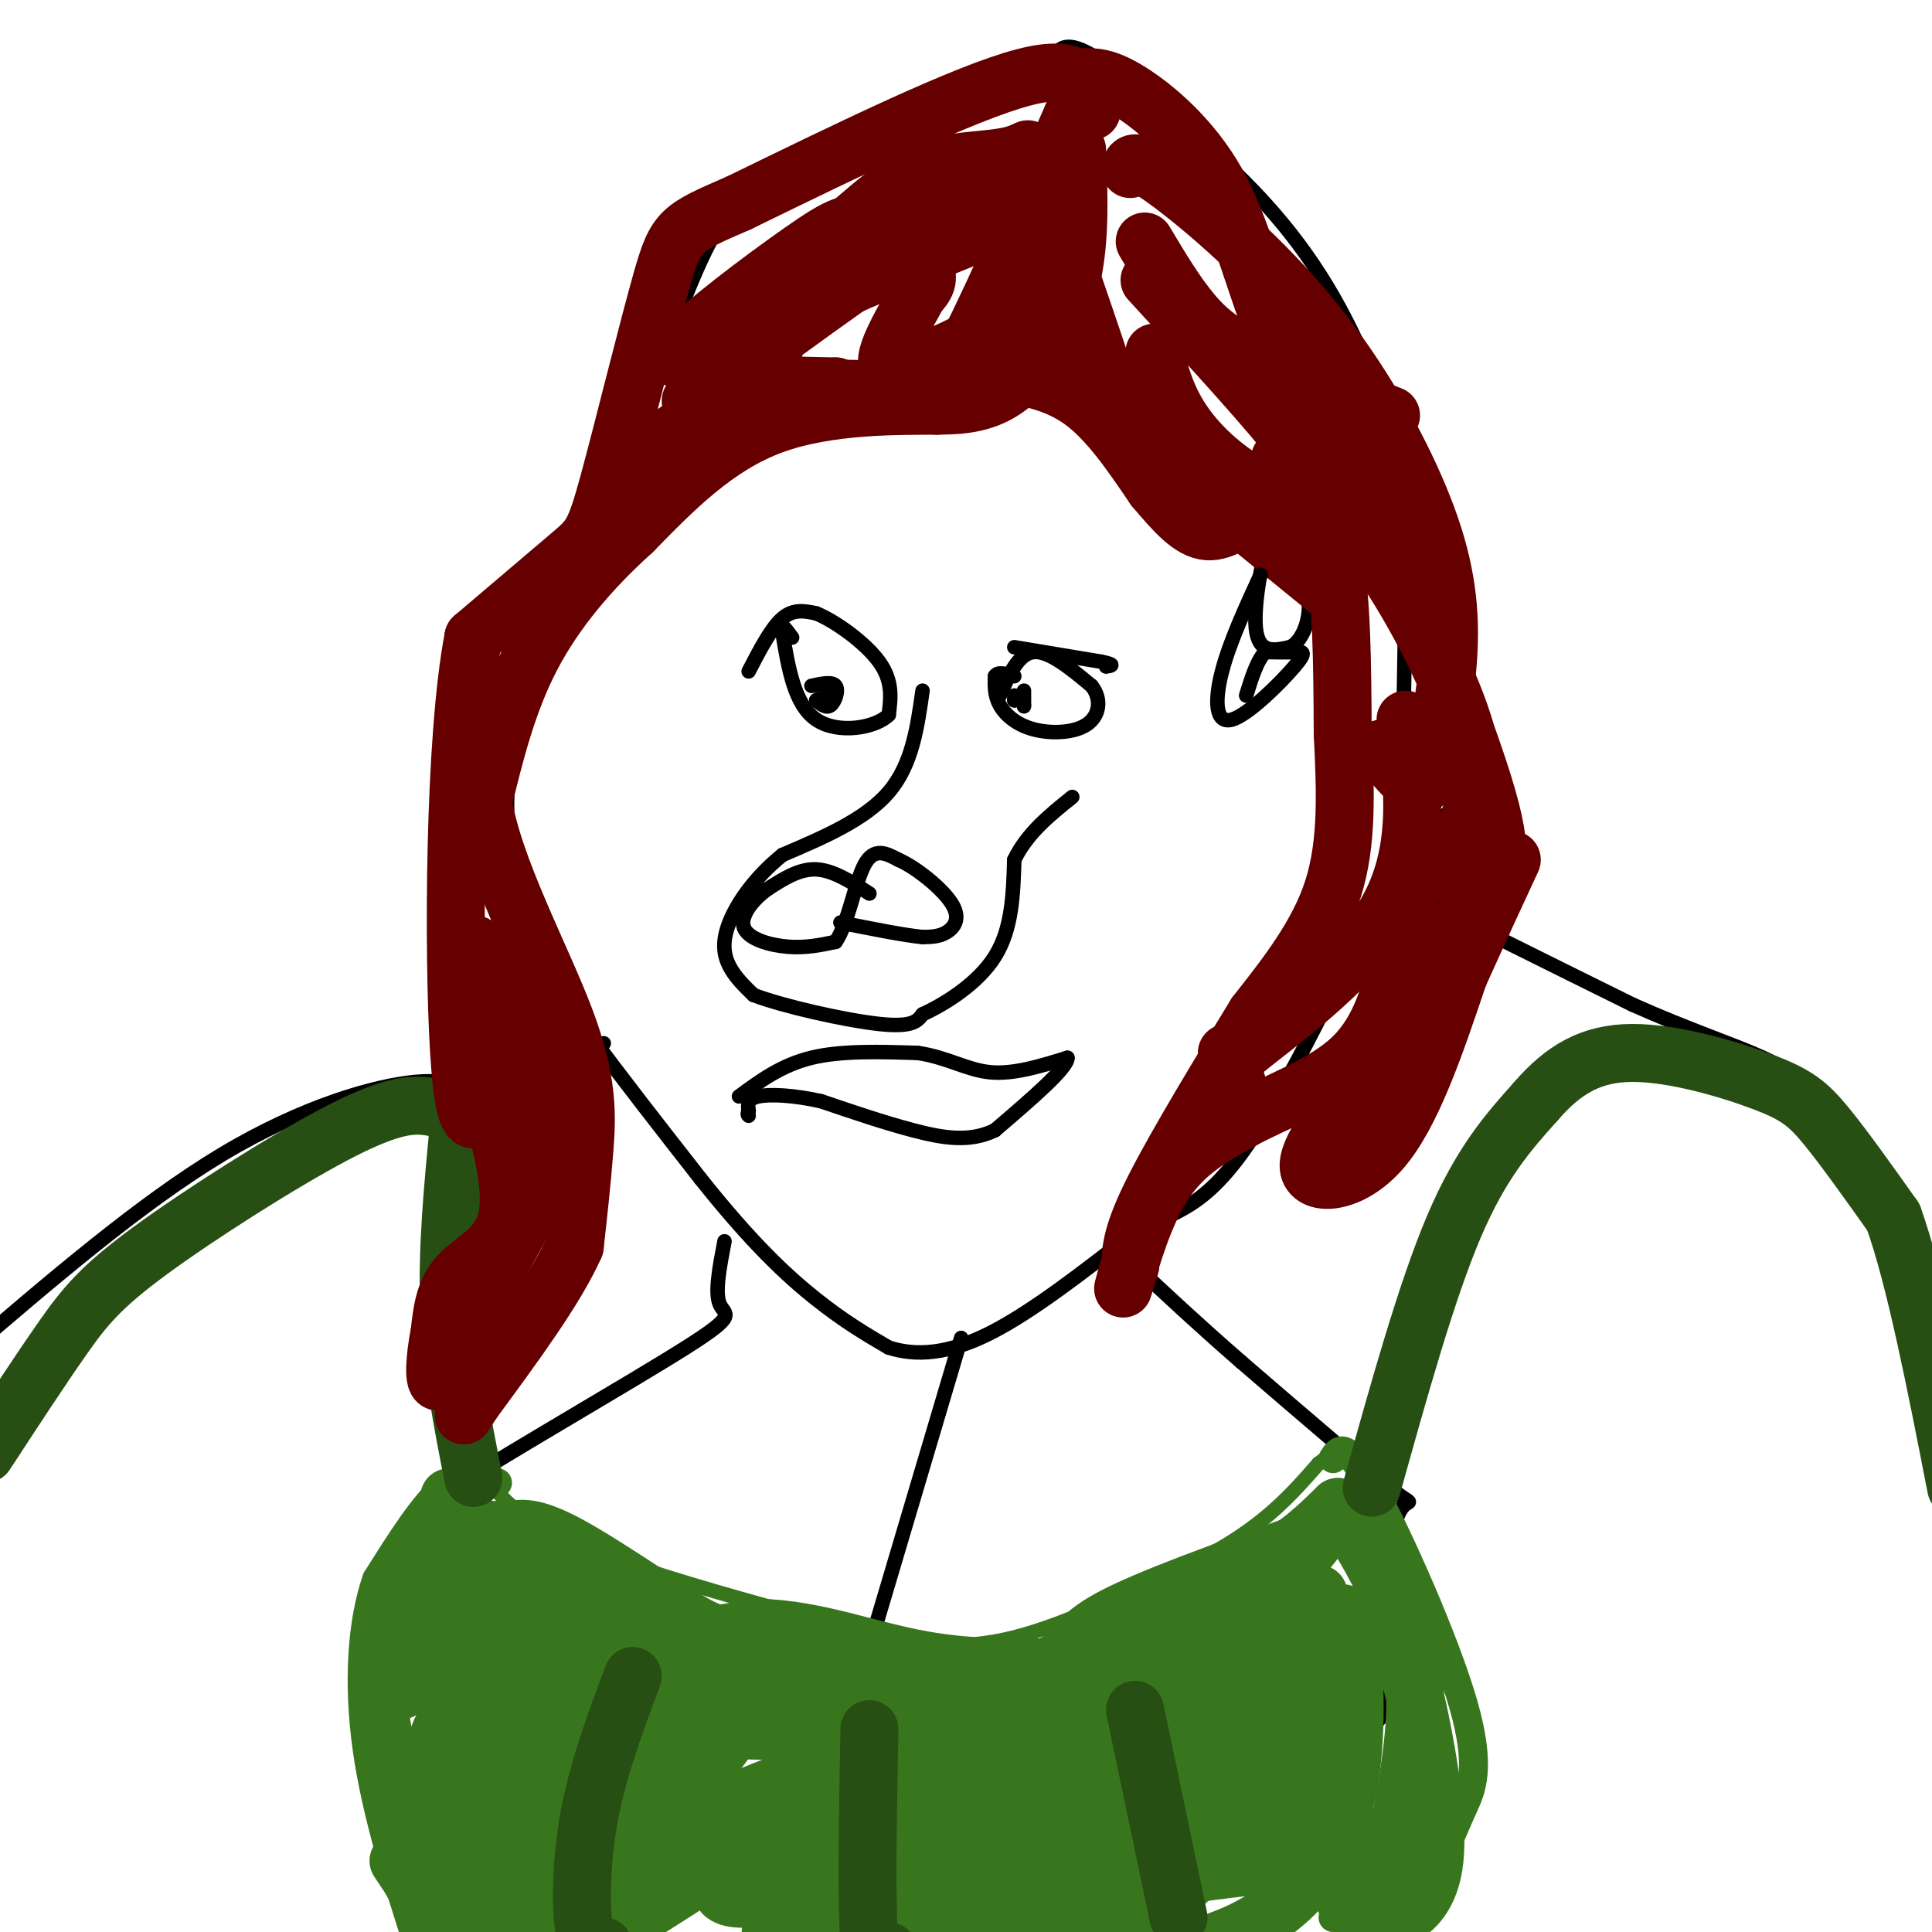 <svg viewBox='0 0 400 400' version='1.1' xmlns='http://www.w3.org/2000/svg' xmlns:xlink='http://www.w3.org/1999/xlink'><g fill='none' stroke='#000000' stroke-width='3' stroke-linecap='round' stroke-linejoin='round'><path d='M123,227c0.000,0.000 -5.000,4.000 -5,4'/><path d='M125,216c-3.833,4.583 -7.667,9.167 -12,11c-4.333,1.833 -9.167,0.917 -14,0'/><path d='M99,227c-3.369,-1.071 -4.792,-3.750 -13,-3c-8.208,0.750 -23.202,4.929 -40,15c-16.798,10.071 -35.399,26.036 -54,42'/><path d='M222,11c-13.917,4.000 -27.833,8.000 -38,12c-10.167,4.000 -16.583,8.000 -23,12'/><path d='M161,35c-6.244,3.867 -10.356,7.533 -15,17c-4.644,9.467 -9.822,24.733 -15,40'/><path d='M131,92c-6.762,17.643 -16.167,41.750 -21,55c-4.833,13.250 -5.095,15.643 -5,21c0.095,5.357 0.548,13.679 1,22'/><path d='M106,190c6.667,12.667 22.833,33.333 39,54'/><path d='M145,244c10.733,13.511 18.067,20.289 24,25c5.933,4.711 10.467,7.356 15,10'/><path d='M184,279c5.667,1.822 12.333,1.378 21,-3c8.667,-4.378 19.333,-12.689 30,-21'/><path d='M235,255c8.369,-4.286 14.292,-4.500 24,-19c9.708,-14.500 23.202,-43.286 29,-57c5.798,-13.714 3.899,-12.357 2,-11'/><path d='M290,168c0.500,-9.667 0.750,-28.333 1,-47'/><path d='M291,121c-0.167,-9.000 -1.083,-8.000 -2,-7'/><path d='M283,112c-3.905,-2.131 -7.810,-4.262 -11,-6c-3.190,-1.738 -5.667,-3.083 -8,2c-2.333,5.083 -4.524,16.595 -4,22c0.524,5.405 3.762,4.702 7,4'/><path d='M267,134c2.190,-0.810 4.167,-4.833 4,-9c-0.167,-4.167 -2.476,-8.476 -4,-10c-1.524,-1.524 -2.262,-0.262 -3,1'/><path d='M264,116c-0.333,0.167 0.333,0.083 1,0'/><path d='M218,12c1.333,-2.000 2.667,-4.000 9,0c6.333,4.000 17.667,14.000 29,24'/><path d='M256,36c9.048,8.810 17.167,18.833 24,33c6.833,14.167 12.381,32.476 15,43c2.619,10.524 2.310,13.262 2,16'/><path d='M297,128c1.607,5.405 4.625,10.917 6,17c1.375,6.083 1.107,12.738 0,17c-1.107,4.262 -3.054,6.131 -5,8'/><path d='M298,170c-1.298,3.905 -2.042,9.667 -4,12c-1.958,2.333 -5.131,1.238 2,5c7.131,3.762 24.565,12.381 42,21'/><path d='M338,208c11.940,5.333 20.792,8.167 27,11c6.208,2.833 9.774,5.667 16,14c6.226,8.333 15.113,22.167 24,36'/><path d='M150,257c-1.018,5.292 -2.036,10.583 -1,13c1.036,2.417 4.125,1.958 -7,9c-11.125,7.042 -36.464,21.583 -48,29c-11.536,7.417 -9.268,7.708 -7,8'/><path d='M87,316c-2.536,5.917 -5.375,16.708 -7,23c-1.625,6.292 -2.036,8.083 0,15c2.036,6.917 6.518,18.958 11,31'/><path d='M91,385c4.167,8.333 9.083,13.667 14,19'/><path d='M199,277c0.000,0.000 -19.000,64.000 -19,64'/><path d='M180,341c-5.726,13.131 -10.542,13.958 -16,16c-5.458,2.042 -11.560,5.298 -18,7c-6.440,1.702 -13.220,1.851 -20,2'/><path d='M126,366c-6.400,0.089 -12.400,-0.689 -20,-4c-7.600,-3.311 -16.800,-9.156 -26,-15'/><path d='M80,347c-4.333,-2.500 -2.167,-1.250 0,0'/><path d='M173,352c0.000,0.000 -1.000,52.000 -1,52'/><path d='M173,404c0.000,0.000 0.100,0.100 0.1,0.1'/><path d='M180,352c-2.250,0.583 -4.500,1.167 7,5c11.500,3.833 36.750,10.917 62,18'/><path d='M249,375c11.733,3.422 10.067,2.978 13,-1c2.933,-3.978 10.467,-11.489 18,-19'/><path d='M280,355c2.489,-1.044 -0.289,5.844 0,7c0.289,1.156 3.644,-3.422 7,-8'/><path d='M287,354c1.500,-7.833 1.750,-23.417 2,-39'/><path d='M289,315c1.733,-6.200 5.067,-2.200 0,-6c-5.067,-3.800 -18.533,-15.400 -32,-27'/><path d='M257,282c-9.000,-7.833 -15.500,-13.917 -22,-20'/><path d='M235,262c-3.833,-3.667 -2.417,-2.833 -1,-2'/><path d='M155,139c2.333,-4.500 4.667,-9.000 7,-11c2.333,-2.000 4.667,-1.500 7,-1'/><path d='M169,127c3.889,1.578 10.111,6.022 13,10c2.889,3.978 2.444,7.489 2,11'/><path d='M184,148c-2.711,2.733 -10.489,4.067 -15,1c-4.511,-3.067 -5.756,-10.533 -7,-18'/><path d='M162,131c-0.833,-2.833 0.583,-0.917 2,1'/><path d='M168,142c2.156,-0.467 4.311,-0.933 5,0c0.689,0.933 -0.089,3.267 -1,4c-0.911,0.733 -1.956,-0.133 -3,-1'/><path d='M169,145c0.167,-0.333 2.083,-0.667 4,-1'/><path d='M207,144c1.917,-4.333 3.833,-8.667 7,-9c3.167,-0.333 7.583,3.333 12,7'/><path d='M226,142c2.188,2.774 1.659,6.207 -1,8c-2.659,1.793 -7.447,1.944 -11,1c-3.553,-0.944 -5.872,-2.984 -7,-5c-1.128,-2.016 -1.064,-4.008 -1,-6'/><path d='M206,140c0.500,-1.000 2.250,-0.500 4,0'/><path d='M210,144c0.000,0.000 0.000,1.000 0,1'/><path d='M210,145c0.167,0.000 0.583,-0.500 1,-1'/><path d='M210,134c0.000,0.000 18.000,3.000 18,3'/><path d='M228,137c3.167,0.667 2.083,0.833 1,1'/><path d='M212,146c0.000,-1.500 0.000,-3.000 0,-3c0.000,0.000 0.000,1.500 0,3'/><path d='M212,146c0.000,0.500 0.000,0.250 0,0'/><path d='M180,185c-3.750,-2.417 -7.500,-4.833 -11,-5c-3.500,-0.167 -6.750,1.917 -10,4'/><path d='M159,184c-3.095,2.179 -5.833,5.625 -5,8c0.833,2.375 5.238,3.679 9,4c3.762,0.321 6.881,-0.339 10,-1'/><path d='M173,195c2.578,-3.667 4.022,-12.333 6,-16c1.978,-3.667 4.489,-2.333 7,-1'/><path d='M186,178c3.571,1.536 9.000,5.875 11,9c2.000,3.125 0.571,5.036 -1,6c-1.571,0.964 -3.286,0.982 -5,1'/><path d='M191,194c-3.667,-0.333 -10.333,-1.667 -17,-3'/><path d='M191,143c-1.083,7.667 -2.167,15.333 -7,21c-4.833,5.667 -13.417,9.333 -22,13'/><path d='M162,177c-5.833,4.714 -9.417,10.000 -11,14c-1.583,4.000 -1.167,6.714 0,9c1.167,2.286 3.083,4.143 5,6'/><path d='M156,206c6.156,2.356 19.044,5.244 26,6c6.956,0.756 7.978,-0.622 9,-2'/><path d='M191,210c4.556,-2.089 11.444,-6.311 15,-12c3.556,-5.689 3.778,-12.844 4,-20'/><path d='M210,178c2.667,-5.500 7.333,-9.250 12,-13'/><path d='M153,227c4.417,-3.250 8.833,-6.500 15,-8c6.167,-1.500 14.083,-1.250 22,-1'/><path d='M190,218c6.044,0.867 10.156,3.533 15,4c4.844,0.467 10.422,-1.267 16,-3'/><path d='M221,219c0.167,2.000 -7.417,8.500 -15,15'/><path d='M206,234c-5.267,2.600 -10.933,1.600 -17,0c-6.067,-1.600 -12.533,-3.800 -19,-6'/><path d='M170,228c-5.756,-1.289 -10.644,-1.511 -13,-1c-2.356,0.511 -2.178,1.756 -2,3'/><path d='M155,230c-0.333,0.667 -0.167,0.833 0,1'/></g>
<g fill='none' stroke='#38761d' stroke-width='3' stroke-linecap='round' stroke-linejoin='round'><path d='M102,304c-0.089,2.000 -0.178,4.000 3,7c3.178,3.000 9.622,7.000 20,11c10.378,4.000 24.689,8.000 39,12'/><path d='M164,334c9.512,2.774 13.792,3.708 20,5c6.208,1.292 14.345,2.940 26,0c11.655,-2.940 26.827,-10.470 42,-18'/><path d='M252,321c10.500,-6.000 15.750,-12.000 21,-18'/><path d='M273,303c4.333,-3.333 4.667,-2.667 5,-2'/></g>
<g fill='none' stroke='#38761d' stroke-width='6' stroke-linecap='round' stroke-linejoin='round'><path d='M103,307c-3.417,-1.167 -6.833,-2.333 -11,1c-4.167,3.333 -9.083,11.167 -14,19'/><path d='M78,327c-3.111,8.867 -3.889,21.533 -2,35c1.889,13.467 6.444,27.733 11,42'/><path d='M276,302c1.252,-1.976 2.503,-3.953 8,6c5.497,9.953 15.238,31.835 19,45c3.762,13.165 1.544,17.611 0,21c-1.544,3.389 -2.416,5.720 -4,9c-1.584,3.280 -3.881,7.509 -7,10c-3.119,2.491 -7.059,3.246 -11,4'/><path d='M281,397c-2.667,0.667 -3.833,0.333 -5,0'/></g>
<g fill='none' stroke='#38761d' stroke-width='12' stroke-linecap='round' stroke-linejoin='round'><path d='M93,310c1.133,4.111 2.267,8.222 13,16c10.733,7.778 31.067,19.222 35,22c3.933,2.778 -8.533,-3.111 -21,-9'/><path d='M103,323c10.978,6.178 21.956,12.356 35,17c13.044,4.644 28.156,7.756 33,9c4.844,1.244 -0.578,0.622 -6,0'/><path d='M137,332c3.988,2.756 7.976,5.512 16,8c8.024,2.488 20.083,4.708 31,6c10.917,1.292 20.690,1.655 28,1c7.310,-0.655 12.155,-2.327 17,-4'/><path d='M241,331c8.000,-2.417 16.000,-4.833 22,-8c6.000,-3.167 10.000,-7.083 14,-11'/><path d='M277,312c-0.933,2.556 -10.267,14.444 -17,21c-6.733,6.556 -10.867,7.778 -15,9'/><path d='M245,342c-4.333,2.500 -7.667,4.250 -11,6'/><path d='M241,338c-8.467,6.289 -16.933,12.578 -31,14c-14.067,1.422 -33.733,-2.022 -45,-5c-11.267,-2.978 -14.133,-5.489 -17,-8'/><path d='M148,339c-8.733,-5.333 -22.067,-14.667 -30,-19c-7.933,-4.333 -10.467,-3.667 -13,-3'/><path d='M105,317c-4.344,-0.540 -8.703,-0.391 -12,0c-3.297,0.391 -5.533,1.022 -8,7c-2.467,5.978 -5.164,17.302 -6,25c-0.836,7.698 0.190,11.771 5,21c4.810,9.229 13.405,23.615 22,38'/><path d='M94,358c-0.684,-1.587 -1.368,-3.174 -3,1c-1.632,4.174 -4.211,14.108 -4,21c0.211,6.892 3.211,10.740 4,13c0.789,2.260 -0.632,2.931 -2,2c-1.368,-0.931 -2.684,-3.466 -4,-6'/><path d='M85,389c-1.600,-2.400 -3.600,-5.400 -2,-3c1.600,2.400 6.800,10.200 12,18'/><path d='M99,404c0.000,0.000 0.000,-2.000 0,-2'/><path d='M83,350c-0.489,-3.911 -0.978,-7.822 2,-16c2.978,-8.178 9.422,-20.622 11,-20c1.578,0.622 -1.711,14.311 -5,28'/><path d='M91,342c0.362,2.670 3.767,-4.656 4,-9c0.233,-4.344 -2.707,-5.708 6,-2c8.707,3.708 29.059,12.488 32,14c2.941,1.512 -11.530,-4.244 -26,-10'/><path d='M107,335c-7.311,-2.447 -12.589,-3.565 -7,-1c5.589,2.565 22.044,8.811 35,12c12.956,3.189 22.411,3.320 33,4c10.589,0.680 22.311,1.909 31,1c8.689,-0.909 14.344,-3.954 20,-7'/><path d='M219,344c3.867,-2.422 3.533,-4.978 11,-9c7.467,-4.022 22.733,-9.511 38,-15'/><path d='M268,320c7.633,-4.448 7.716,-8.069 10,-6c2.284,2.069 6.769,9.826 10,17c3.231,7.174 5.209,13.764 5,23c-0.209,9.236 -2.604,21.118 -5,33'/><path d='M288,387c-1.833,8.500 -3.917,13.250 -6,18'/><path d='M286,339c0.839,-1.139 1.678,-2.278 3,0c1.322,2.278 3.128,7.971 5,17c1.872,9.029 3.812,21.392 3,29c-0.812,7.608 -4.375,10.459 -7,12c-2.625,1.541 -4.313,1.770 -6,2'/><path d='M273,330c-5.667,21.417 -11.333,42.833 -13,50c-1.667,7.167 0.667,0.083 3,-7'/><path d='M276,335c1.500,25.000 3.000,50.000 3,57c0.000,7.000 -1.500,-4.000 -3,-15'/><path d='M277,334c1.143,0.792 2.286,1.583 3,9c0.714,7.417 1.000,21.458 -2,32c-3.000,10.542 -9.286,17.583 -16,22c-6.714,4.417 -13.857,6.208 -21,8'/><path d='M177,401c0.000,0.000 -8.000,-4.000 -8,-4'/><path d='M130,363c-21.267,-7.711 -42.533,-15.422 -42,-16c0.533,-0.578 22.867,5.978 42,9c19.133,3.022 35.067,2.511 51,2'/><path d='M181,358c13.964,0.440 23.375,0.542 11,-1c-12.375,-1.542 -46.536,-4.726 -63,-7c-16.464,-2.274 -15.232,-3.637 -14,-5'/><path d='M115,345c4.667,-2.167 23.333,-5.083 42,-8'/><path d='M157,337c12.631,0.286 23.208,5.000 36,7c12.792,2.000 27.798,1.286 41,0c13.202,-1.286 24.601,-3.143 36,-5'/><path d='M270,339c7.132,-2.441 6.964,-6.044 -7,0c-13.964,6.044 -41.722,21.733 -55,29c-13.278,7.267 -12.075,6.110 -21,7c-8.925,0.890 -27.979,3.826 -40,4c-12.021,0.174 -17.011,-2.413 -22,-5'/><path d='M125,374c-5.203,-1.287 -7.209,-2.005 -11,-8c-3.791,-5.995 -9.367,-17.268 -12,-22c-2.633,-4.732 -2.324,-2.923 -3,-1c-0.676,1.923 -2.338,3.962 -4,6'/><path d='M95,349c-1.607,11.929 -3.625,38.750 -1,38c2.625,-0.750 9.893,-29.071 11,-34c1.107,-4.929 -3.946,13.536 -9,32'/><path d='M96,385c2.040,-2.917 11.638,-26.209 16,-31c4.362,-4.791 3.486,8.921 2,20c-1.486,11.079 -3.584,19.526 -5,21c-1.416,1.474 -2.150,-4.026 2,-12c4.150,-7.974 13.186,-18.421 16,-21c2.814,-2.579 -0.593,2.711 -4,8'/><path d='M123,370c-6.212,6.580 -19.741,19.030 -22,20c-2.259,0.970 6.751,-9.541 21,-21c14.249,-11.459 33.737,-23.865 34,-19c0.263,4.865 -18.698,27.002 -30,39c-11.302,11.998 -14.943,13.857 -16,13c-1.057,-0.857 0.472,-4.428 2,-8'/><path d='M112,394c5.776,-6.838 19.217,-19.931 27,-27c7.783,-7.069 9.909,-8.112 3,-1c-6.909,7.112 -22.852,22.381 -24,25c-1.148,2.619 12.499,-7.410 28,-15c15.501,-7.590 32.858,-12.740 38,-13c5.142,-0.260 -1.929,4.370 -9,9'/><path d='M175,372c-9.398,5.729 -28.394,15.552 -34,17c-5.606,1.448 2.178,-5.478 16,-14c13.822,-8.522 33.683,-18.641 27,-13c-6.683,5.641 -39.909,27.040 -51,34c-11.091,6.960 -0.045,-0.520 11,-8'/><path d='M144,388c1.560,-2.475 -0.041,-4.663 13,-11c13.041,-6.337 40.722,-16.822 37,-9c-3.722,7.822 -38.848,33.952 -34,32c4.848,-1.952 49.671,-31.986 65,-41c15.329,-9.014 1.165,2.993 -13,15'/><path d='M212,374c-6.441,4.471 -16.044,8.148 -28,12c-11.956,3.852 -26.267,7.878 -32,7c-5.733,-0.878 -2.890,-6.659 14,-11c16.890,-4.341 47.826,-7.240 62,-10c14.174,-2.760 11.587,-5.380 9,-8'/><path d='M237,364c-2.476,0.273 -13.166,4.954 -23,13c-9.834,8.046 -18.811,19.456 -18,19c0.811,-0.456 11.411,-12.776 26,-25c14.589,-12.224 33.168,-24.350 37,-25c3.832,-0.650 -7.084,10.175 -18,21'/><path d='M241,367c-9.067,9.889 -22.733,24.111 -31,31c-8.267,6.889 -11.133,6.444 -14,6'/><path d='M195,404c38.311,-25.289 76.622,-50.578 81,-49c4.378,1.578 -25.178,30.022 -33,37c-7.822,6.978 6.089,-7.511 20,-22'/><path d='M263,370c5.420,-5.975 8.969,-9.913 11,-10c2.031,-0.087 2.544,3.678 -1,9c-3.544,5.322 -11.147,12.202 -12,15c-0.853,2.798 5.042,1.514 -7,3c-12.042,1.486 -42.021,5.743 -72,10'/><path d='M182,397c0.201,-1.402 36.703,-9.906 53,-15c16.297,-5.094 12.389,-6.779 10,-9c-2.389,-2.221 -3.259,-4.977 -11,-6c-7.741,-1.023 -22.353,-0.314 -26,-1c-3.647,-0.686 3.672,-2.767 6,-4c2.328,-1.233 -0.336,-1.616 -3,-2'/><path d='M211,360c-4.946,0.922 -15.810,4.226 -23,6c-7.190,1.774 -10.705,2.016 -4,9c6.705,6.984 23.630,20.710 35,24c11.370,3.290 17.185,-3.855 23,-11'/><path d='M242,388c6.778,-3.844 12.222,-7.956 18,-17c5.778,-9.044 11.889,-23.022 18,-37'/></g>
<g fill='none' stroke='#274e13' stroke-width='12' stroke-linecap='round' stroke-linejoin='round'><path d='M98,306c-2.250,-11.417 -4.500,-22.833 -5,-35c-0.500,-12.167 0.750,-25.083 2,-38'/><path d='M95,233c0.574,-6.489 1.008,-3.712 0,-3c-1.008,0.712 -3.458,-0.641 -7,-1c-3.542,-0.359 -8.176,0.275 -19,6c-10.824,5.725 -27.837,16.541 -38,24c-10.163,7.459 -13.475,11.560 -18,18c-4.525,6.440 -10.262,15.220 -16,24'/><path d='M284,308c5.667,-20.333 11.333,-40.667 17,-54c5.667,-13.333 11.333,-19.667 17,-26'/><path d='M318,228c5.686,-6.568 11.400,-9.987 20,-10c8.600,-0.013 20.085,3.381 27,6c6.915,2.619 9.262,4.463 13,9c3.738,4.537 8.869,11.769 14,19'/><path d='M392,252c4.500,12.500 8.750,34.250 13,56'/><path d='M131,347c-3.600,9.644 -7.200,19.289 -9,29c-1.800,9.711 -1.800,19.489 -1,24c0.800,4.511 2.400,3.756 4,3'/><path d='M180,358c-0.333,18.167 -0.667,36.333 0,44c0.667,7.667 2.333,4.833 4,2'/><path d='M235,354c0.000,0.000 9.000,43.000 9,43'/></g>
<g fill='none' stroke='#660000' stroke-width='12' stroke-linecap='round' stroke-linejoin='round'><path d='M223,31c0.351,9.042 0.702,18.083 -1,26c-1.702,7.917 -5.458,14.708 -9,19c-3.542,4.292 -6.869,6.083 -10,7c-3.131,0.917 -6.065,0.958 -9,1'/><path d='M194,84c-7.667,0.067 -22.333,-0.267 -34,4c-11.667,4.267 -20.333,13.133 -29,22'/><path d='M131,110c-8.733,7.867 -16.067,16.533 -21,26c-4.933,9.467 -7.467,19.733 -10,30'/><path d='M100,166c2.036,13.452 12.125,32.083 17,45c4.875,12.917 4.536,20.119 4,27c-0.536,6.881 -1.268,13.440 -2,20'/><path d='M119,258c-3.833,8.667 -12.417,20.333 -21,32'/><path d='M98,290c-3.500,5.333 -1.750,2.667 0,0'/><path d='M226,23c-0.917,-5.083 -1.833,-10.167 -14,-7c-12.167,3.167 -35.583,14.583 -59,26'/><path d='M153,42c-12.148,5.285 -13.019,5.499 -16,16c-2.981,10.501 -8.072,31.289 -11,42c-2.928,10.711 -3.694,11.346 -8,15c-4.306,3.654 -12.153,10.327 -20,17'/><path d='M98,132c-4.044,21.044 -4.156,65.156 -3,85c1.156,19.844 3.578,15.422 6,11'/><path d='M101,228c2.381,6.560 5.333,17.458 4,24c-1.333,6.542 -6.952,8.726 -10,12c-3.048,3.274 -3.524,7.637 -4,12'/><path d='M91,276c-0.978,4.800 -1.422,10.800 0,10c1.422,-0.800 4.711,-8.400 8,-16'/><path d='M99,270c3.333,-6.333 7.667,-14.167 12,-22'/><path d='M111,234c0.000,-5.333 0.000,-10.667 -2,-17c-2.000,-6.333 -6.000,-13.667 -10,-21'/><path d='M99,196c-2.429,-2.357 -3.500,2.250 0,10c3.500,7.750 11.571,18.643 15,25c3.429,6.357 2.214,8.179 1,10'/><path d='M115,241c0.067,2.444 -0.267,3.556 -1,3c-0.733,-0.556 -1.867,-2.778 -3,-5'/><path d='M128,103c3.844,-5.556 7.689,-11.111 14,-15c6.311,-3.889 15.089,-6.111 23,-7c7.911,-0.889 14.956,-0.444 22,0'/><path d='M187,81c4.800,1.200 5.800,4.200 11,-5c5.200,-9.200 14.600,-30.600 24,-52'/><path d='M222,24c0.443,1.518 -10.448,31.314 -15,44c-4.552,12.686 -2.764,8.262 -6,8c-3.236,-0.262 -11.496,3.640 -17,5c-5.504,1.360 -8.252,0.180 -11,-1'/><path d='M173,80c-4.621,-0.140 -10.675,0.009 -13,-1c-2.325,-1.009 -0.922,-3.178 0,-6c0.922,-2.822 1.364,-6.298 10,-11c8.636,-4.702 25.468,-10.629 33,-14c7.532,-3.371 5.766,-4.185 4,-5'/><path d='M207,43c0.869,-2.274 1.042,-5.458 -15,5c-16.042,10.458 -48.298,34.560 -49,35c-0.702,0.440 30.149,-22.780 61,-46'/><path d='M204,37c11.478,-8.309 9.675,-6.083 6,-5c-3.675,1.083 -9.220,1.022 -14,2c-4.780,0.978 -8.794,2.994 -16,9c-7.206,6.006 -17.603,16.003 -28,26'/><path d='M152,69c-8.161,5.805 -14.562,7.318 -11,3c3.562,-4.318 17.089,-14.467 25,-20c7.911,-5.533 10.207,-6.451 14,-5c3.793,1.451 9.084,5.272 11,8c1.916,2.728 0.458,4.364 -1,6'/><path d='M190,61c-2.378,4.578 -7.822,13.022 -6,15c1.822,1.978 10.911,-2.511 20,-7'/><path d='M206,77c6.250,1.000 12.500,2.000 18,6c5.500,4.000 10.250,11.000 15,18'/><path d='M239,101c4.289,5.067 7.511,8.733 11,9c3.489,0.267 7.244,-2.867 11,-6'/><path d='M261,104c2.833,-1.143 4.417,-1.000 7,0c2.583,1.000 6.167,2.857 8,11c1.833,8.143 1.917,22.571 2,37'/><path d='M278,152c0.578,11.711 1.022,22.489 -2,32c-3.022,9.511 -9.511,17.756 -16,26'/><path d='M260,210c-6.933,11.333 -16.267,26.667 -21,36c-4.733,9.333 -4.867,12.667 -5,16'/><path d='M234,262c-1.286,4.190 -2.000,6.667 -1,3c1.000,-3.667 3.714,-13.476 8,-20c4.286,-6.524 10.143,-9.762 16,-13'/><path d='M257,232c7.156,-3.933 17.044,-7.267 23,-13c5.956,-5.733 7.978,-13.867 10,-22'/><path d='M290,197c2.226,-5.571 2.792,-8.500 3,-5c0.208,3.500 0.060,13.429 -2,20c-2.060,6.571 -6.030,9.786 -10,13'/><path d='M281,225c-4.512,5.667 -10.792,13.333 -10,17c0.792,3.667 8.655,3.333 15,-4c6.345,-7.333 11.173,-21.667 16,-36'/><path d='M302,202c4.500,-10.000 7.750,-17.000 11,-24'/><path d='M224,16c2.458,-0.095 4.917,-0.190 10,3c5.083,3.190 12.792,9.667 18,19c5.208,9.333 7.917,21.524 12,31c4.083,9.476 9.542,16.238 15,23'/><path d='M279,92c8.607,18.381 22.625,52.833 28,70c5.375,17.167 2.107,17.048 0,19c-2.107,1.952 -3.054,5.976 -4,10'/><path d='M303,191c-2.036,3.250 -5.125,6.375 -7,8c-1.875,1.625 -2.536,1.750 -3,1c-0.464,-0.750 -0.732,-2.375 -1,-4'/><path d='M291,149c1.622,13.800 3.244,27.600 -4,40c-7.244,12.400 -23.356,23.400 -30,29c-6.644,5.600 -3.822,5.800 -1,6'/><path d='M256,224c-0.500,0.000 -1.250,-3.000 -2,-6'/><path d='M222,58c3.333,9.711 6.667,19.422 8,24c1.333,4.578 0.667,4.022 8,10c7.333,5.978 22.667,18.489 38,31'/><path d='M237,50c3.267,5.467 6.533,10.933 10,15c3.467,4.067 7.133,6.733 14,10c6.867,3.267 16.933,7.133 27,11'/><path d='M218,60c-0.143,2.327 -0.286,4.655 0,8c0.286,3.345 1.000,7.708 9,15c8.000,7.292 23.286,17.512 32,22c8.714,4.488 10.857,3.244 13,2'/><path d='M238,58c12.750,13.917 25.500,27.833 30,34c4.500,6.167 0.750,4.583 -3,3'/><path d='M239,73c1.145,4.279 2.290,8.558 5,13c2.710,4.442 6.984,9.046 13,13c6.016,3.954 13.774,7.257 19,9c5.226,1.743 7.922,1.927 9,1c1.078,-0.927 0.539,-2.963 0,-5'/><path d='M234,35c0.309,-1.282 0.619,-2.565 7,2c6.381,4.565 18.834,14.976 29,27c10.166,12.024 18.045,25.660 23,37c4.955,11.340 6.987,20.383 7,30c0.013,9.617 -1.994,19.809 -4,30'/><path d='M296,161c-2.333,4.000 -6.167,-1.000 -10,-6'/><path d='M269,100c4.780,3.012 9.560,6.024 16,15c6.440,8.976 14.542,23.917 18,35c3.458,11.083 2.274,18.310 0,23c-2.274,4.690 -5.637,6.845 -9,9'/></g>
<g fill='none' stroke='#000000' stroke-width='3' stroke-linecap='round' stroke-linejoin='round'><path d='M261,119c-3.223,7.011 -6.447,14.022 -8,20c-1.553,5.978 -1.437,10.922 2,10c3.437,-0.922 10.195,-7.710 13,-11c2.805,-3.290 1.659,-3.083 0,-3c-1.659,0.083 -3.829,0.041 -6,0'/><path d='M262,135c-1.667,1.500 -2.833,5.250 -4,9'/></g>
</svg>